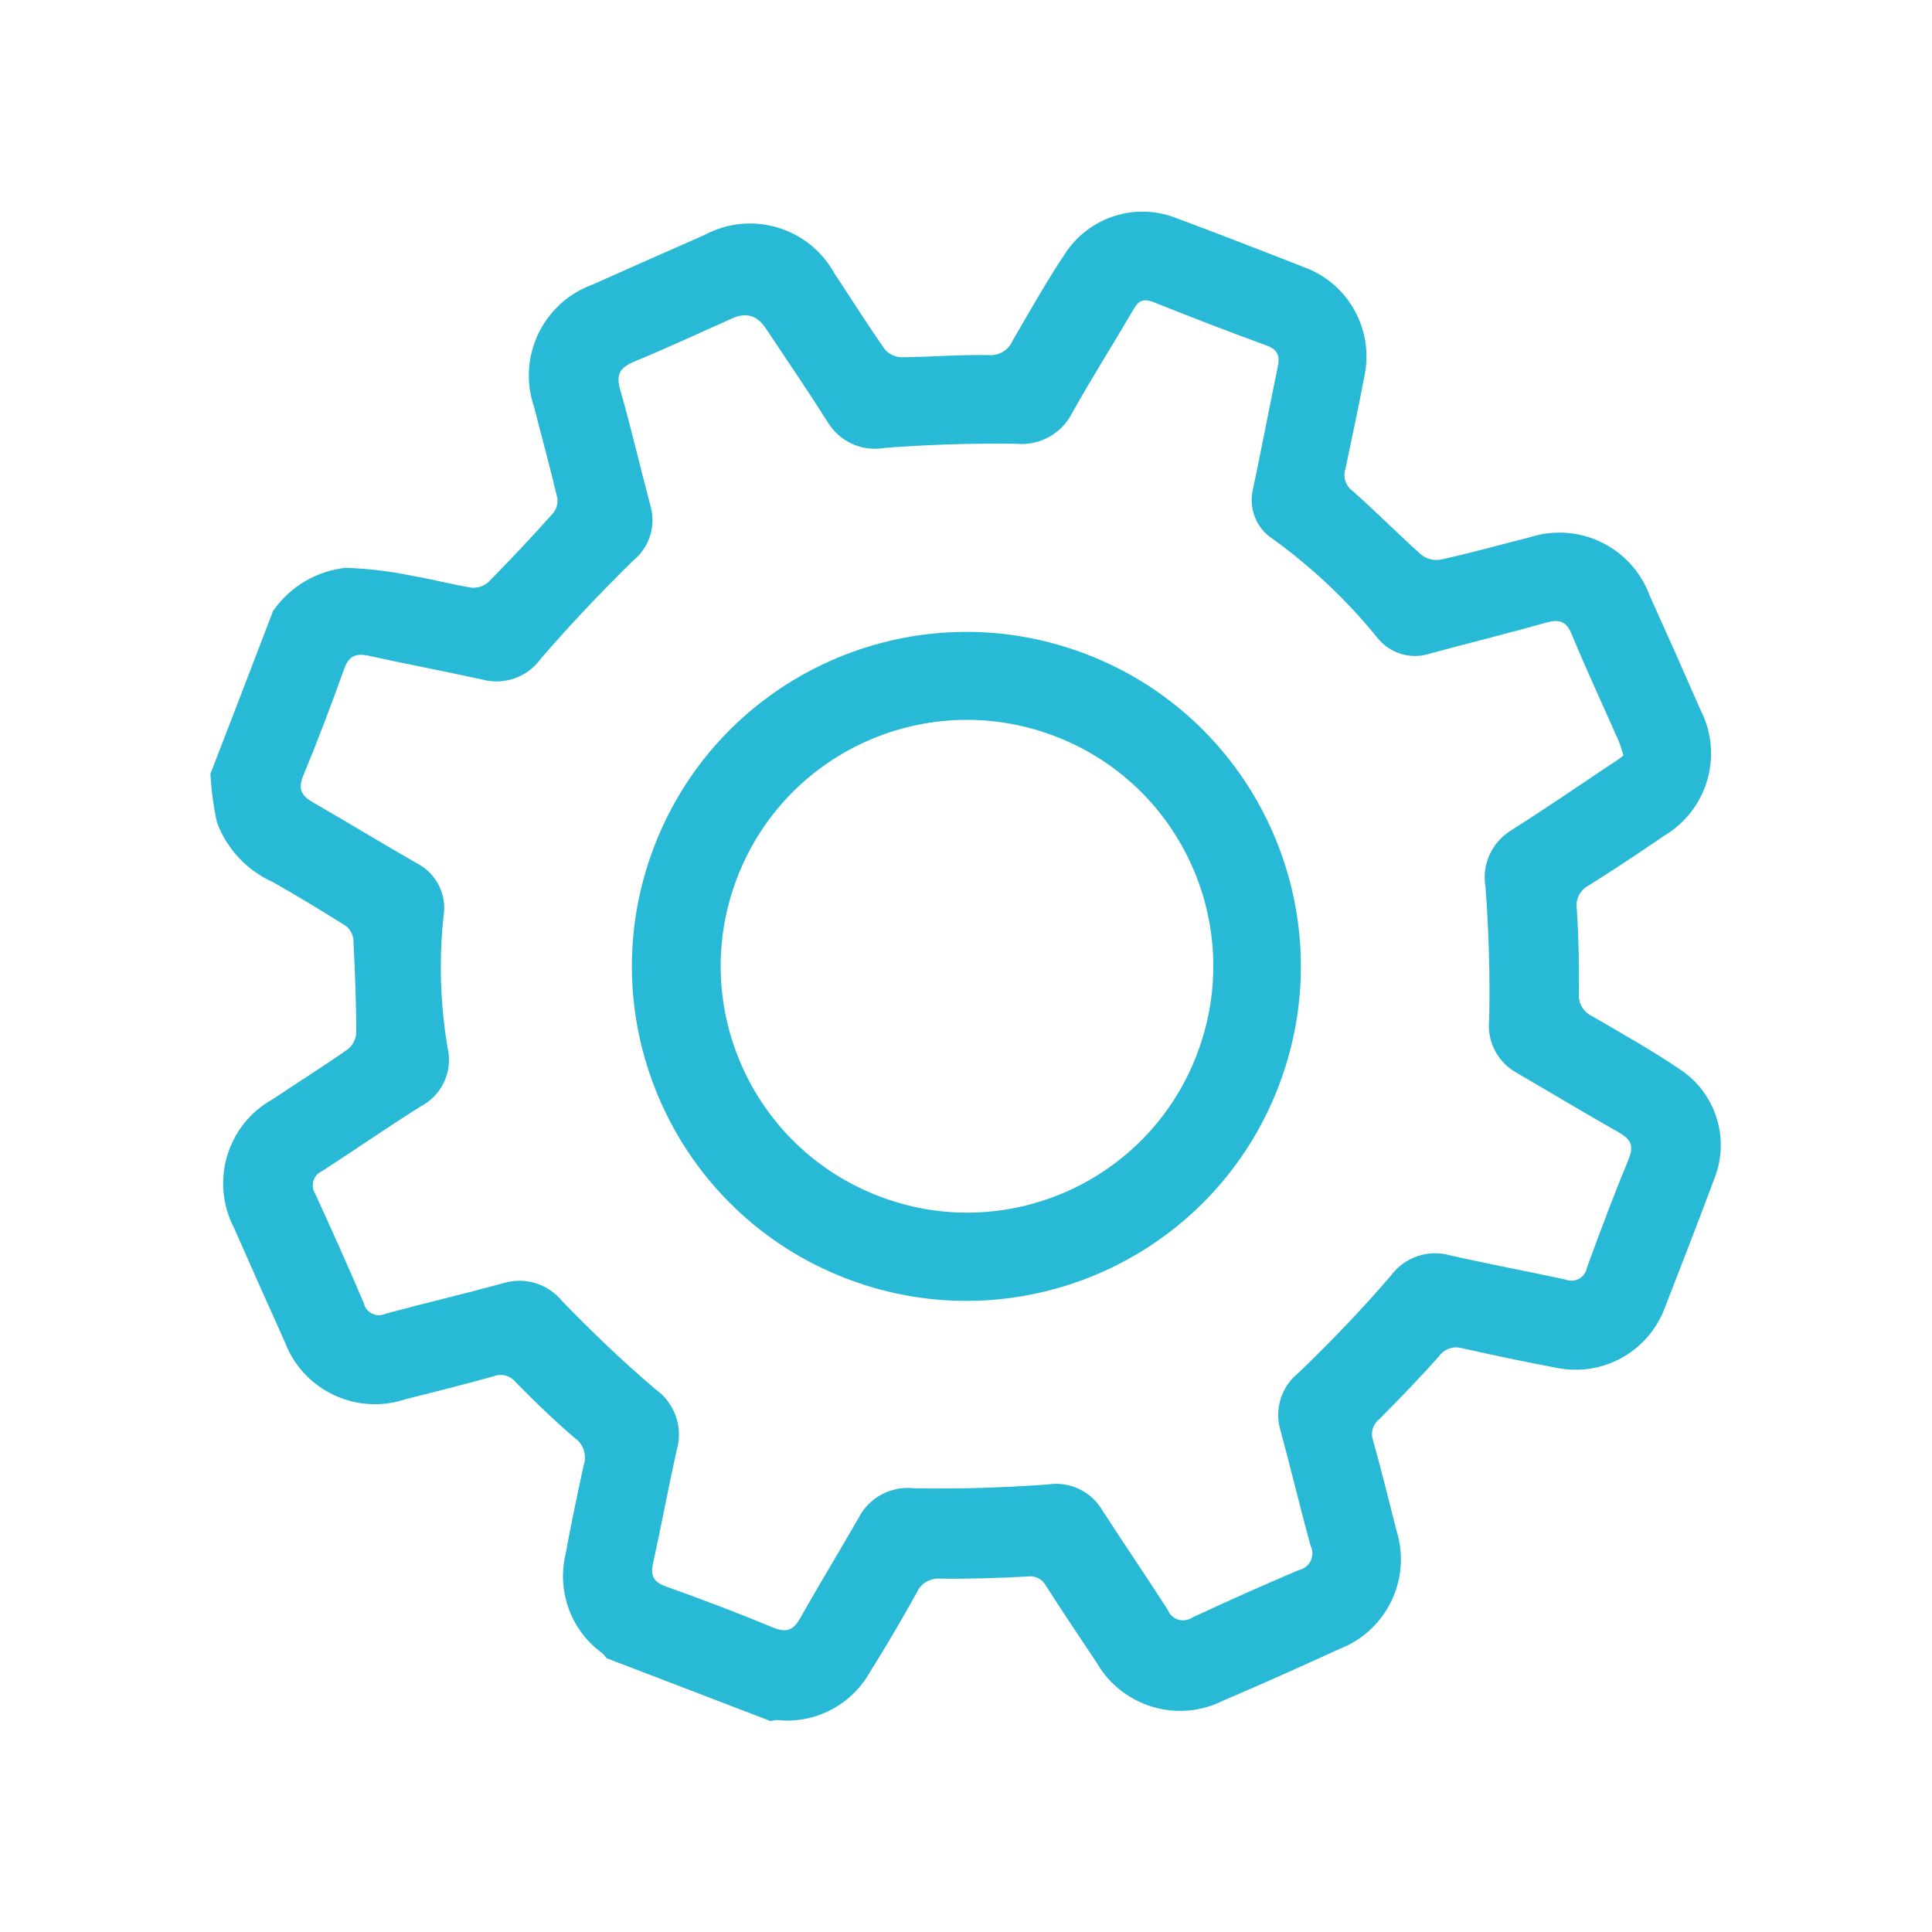 <?xml version="1.0" encoding="UTF-8"?>
<svg xmlns="http://www.w3.org/2000/svg" version="1.1" viewBox="0 0 1000 1000">
  <defs>
    <style>
      .cls-1 {
        fill: #28B9D6;
      }
    </style>
  </defs>
  <!-- Generator: Adobe Illustrator 28.6.0, SVG Export Plug-In . SVG Version: 1.2.0 Build 709)  -->
  <g>
    <g id="Layer_1">
      <g id="Settings_icon-01">
        <path id="Path_130" class="cls-1" d="M141.8,315.6c8.7-12.2,22.2-20.1,37.1-21.7,11.7.4,23.3,1.8,34.7,4.2,10.3,1.7,20.4,4.5,30.6,6.1,3.1.2,6.2-.8,8.6-2.9,11.5-11.7,22.7-23.6,33.6-35.8,1.8-2.3,2.5-5.2,2-8-3.7-15.7-8-31.3-12-47-8.8-25.8,4.7-53.9,30.3-63.2,19.3-8.6,38.6-17.2,58-25.7,24.1-12.9,54-4,67.2,19.9,8.6,13,17,26.3,25.9,39.1,2.1,2.6,5.2,4.1,8.6,4.3,15.1-.1,30.1-1.4,45.2-1.1,5.4.5,10.5-2.6,12.6-7.6,8.9-15.3,17.6-30.8,27.4-45.4,12.5-18.7,36.4-26.2,57.3-17.9,22,8.2,43.9,16.7,65.8,25.3,23.4,8.4,36.8,32.8,31.4,57.1-3,15.8-6.4,31.6-9.7,47.4-1.4,4.2.1,8.8,3.7,11.4,12.1,10.7,23.4,22.2,35.4,32.9,2.8,2.3,6.4,3.2,10,2.7,15.5-3.4,30.8-7.7,46.3-11.6,25.4-8.2,52.7,5,62,30,8.9,19.7,17.7,39.5,26.4,59.4,11.9,23.2,3.7,51.6-18.7,65-13,8.9-25.9,17.5-39.2,25.8-4.6,2.4-7.1,7.6-6.1,12.7.9,14.2,1.2,28.6,1,42.9-.5,5.2,2.4,10.1,7.1,12.2,15.3,8.9,30.8,17.6,45.4,27.5,18.5,12.3,25.9,36,17.6,56.6-8.3,22.2-16.9,44.4-25.5,66.5-8.5,23-32.5,36.3-56.5,31.2-16.1-3-32.2-6.4-48.2-10-4.5-1.4-9.4.2-12.2,4-10,11.3-20.5,22.1-31.1,32.8-3.3,2.6-4.5,6.9-3.1,10.9,4.3,15.3,8.1,30.7,12,46.2,8.1,25.1-4.8,52.2-29.4,61.7-19.9,9.1-39.9,18.1-60.1,26.7-23.5,11.9-52.3,3.3-65.5-19.5-8.8-13.2-17.7-26.4-26.3-39.9-1.9-3.5-5.7-5.4-9.6-4.8-15.1.8-30.2,1.3-45.2,1.1-5.2-.4-10.1,2.5-12.1,7.3-7.9,14.1-16,28-24.6,41.7-9.7,16.7-28.3,26.2-47.5,24.2-1.2,0-2.4.2-3.6.5l-84.8-32.5c-.7-1-1.5-1.9-2.4-2.7-15.8-11.5-23.3-31.4-19-50.5,2.9-15.6,6.1-31.2,9.5-46.7,1.8-5.2-.1-11-4.6-14.1-10.7-9.1-20.8-18.9-30.6-28.9-2.7-3.4-7.4-4.7-11.5-3-15.1,4.2-30.2,8-45.4,11.8-25.5,8.6-53.3-4.6-62.7-29.9-8.8-19.5-17.5-39-26.1-58.6-12.5-23.9-3.8-53.4,19.7-66.6,13-8.7,26.3-17,39.1-26,2.6-2.1,4.2-5.2,4.4-8.5,0-16.1-.7-32.2-1.5-48.3-.3-2.8-1.7-5.4-4-7.1-12.3-7.8-24.8-15.3-37.4-22.5-13.5-6-24-17.1-29.2-31-1.8-8.2-2.9-16.6-3.4-25.1,10.9-28.2,21.8-56.5,32.6-84.8ZM840.3,391.1c-.9-2.8-1.5-5.3-2.5-7.6-8.1-18.4-16.6-36.6-24.3-55.2-2.9-7-6.6-7.9-13.3-6-19.9,5.6-39.9,10.5-59.7,15.9-10.2,3.5-21.5,0-28-8.6-15.6-19.2-33.7-36.2-53.8-50.7-8.6-5.6-12.6-16-10.1-26,4.4-20.9,8.4-41.8,12.7-62.7,1.2-5.7.4-9.1-5.8-11.4-19.6-7.1-39-14.7-58.4-22.4-4.7-1.8-7.5-1.3-10.2,3.4-10.5,18-21.7,35.6-31.8,53.7-5.5,11-17.1,17.4-29.3,16.2-22.6-.3-45.2.4-67.7,2.1-11.8,2.2-23.7-3.2-29.8-13.5-10.3-16.3-21.2-32.2-31.9-48.3q-6.6-10-17.2-5.3c-16.9,7.5-33.7,15.4-50.8,22.4-7.4,3.1-9.7,6.5-7.4,14.6,5.7,19.8,10.3,39.9,15.6,59.8,3.1,10.4-.3,21.7-8.8,28.6-16.6,16.3-32.8,33.3-48,51-6.9,9.5-18.9,13.7-30.3,10.6-19.6-4.3-39.3-8-58.8-12.3-6.9-1.5-10.3.4-12.7,7.2-6.6,18.4-13.5,36.7-21,54.8-3.1,7.4-.6,10.8,5.5,14.2,17.8,10.2,35.3,21,53.2,31.2,10.1,5.1,15.7,16.2,13.9,27.3-2.5,22.8-1.7,45.8,2.1,68.4,2.8,12.1-3,24.5-14,30.2-17.2,10.8-33.9,22.4-51,33.5-4,1.7-5.9,6.4-4.2,10.5.2.4.4.9.7,1.3,8.6,18.7,17,37.5,25.1,56.5,1,4.4,5.4,7.1,9.8,6,.6-.1,1.1-.3,1.7-.6,20.1-5.4,40.5-10.2,60.6-15.7,11.2-3.5,23.4.3,30.7,9.4,15.4,15.8,31.3,31.2,48.1,45.4,10,7,14.5,19.7,11.1,31.5-4.4,19.5-8,39.3-12.3,58.8-1.5,6.7.7,9.8,7.1,12,18.4,6.6,36.7,13.5,54.8,21,7.1,3,10.7,1.6,14.4-4.9,9.8-17.5,20.3-34.6,30.2-51.9,5.4-10.4,16.6-16.4,28.3-15.2,23,.5,46.3-.3,69.2-1.9,11.3-1.9,22.6,3.3,28.5,13.2,11.1,17.3,22.8,34.3,33.9,51.6,1.7,4.4,6.6,6.6,11,4.9.6-.2,1.2-.5,1.8-.9,18.2-8.5,36.6-16.7,55-24.5,4.8-1,7.9-5.7,6.9-10.5-.1-.7-.4-1.4-.7-2-5.5-19.9-10.2-39.9-15.6-59.7-3.3-10.9.3-22.8,9.3-29.9,16.6-16,32.7-32.7,47.7-50.2,7.1-9.7,19.4-13.9,30.9-10.6,19.8,4.5,39.8,8.2,59.6,12.5,4.3,1.7,9.1-.4,10.7-4.7.2-.5.3-1,.4-1.5,6.9-18.9,14-37.8,21.6-56.2,2.9-7,.9-10.3-5-13.7-17.6-10-35.1-20.5-52.6-30.7-10.1-5.4-15.9-16.4-14.6-27.8.5-22.8-.2-45.7-1.9-68.5-2.1-11.8,3.4-23.6,13.7-29.7,17.2-10.9,34-22.4,50.9-33.7,2.3-1.4,4.6-3,6.7-4.7Z"/>
        <path id="Path_131" class="cls-1" d="M438.4,661.9c-89.3-34.1-134-134.2-99.9-223.5,34.1-89.3,134.2-134,223.5-99.9,89.3,34.1,134,134.2,99.9,223.5-34.1,89.3-134.2,134-223.5,99.9ZM619.4,546c25.4-65.7-7.3-139.5-73-164.8-65.7-25.4-139.5,7.3-164.8,73-25.3,65.5,7.2,139.2,72.7,164.7,65.5,25.6,139.3-6.8,164.9-72.3,0-.2.2-.4.2-.6h0Z"/>
      </g>
    </g>
  </g>
</svg>